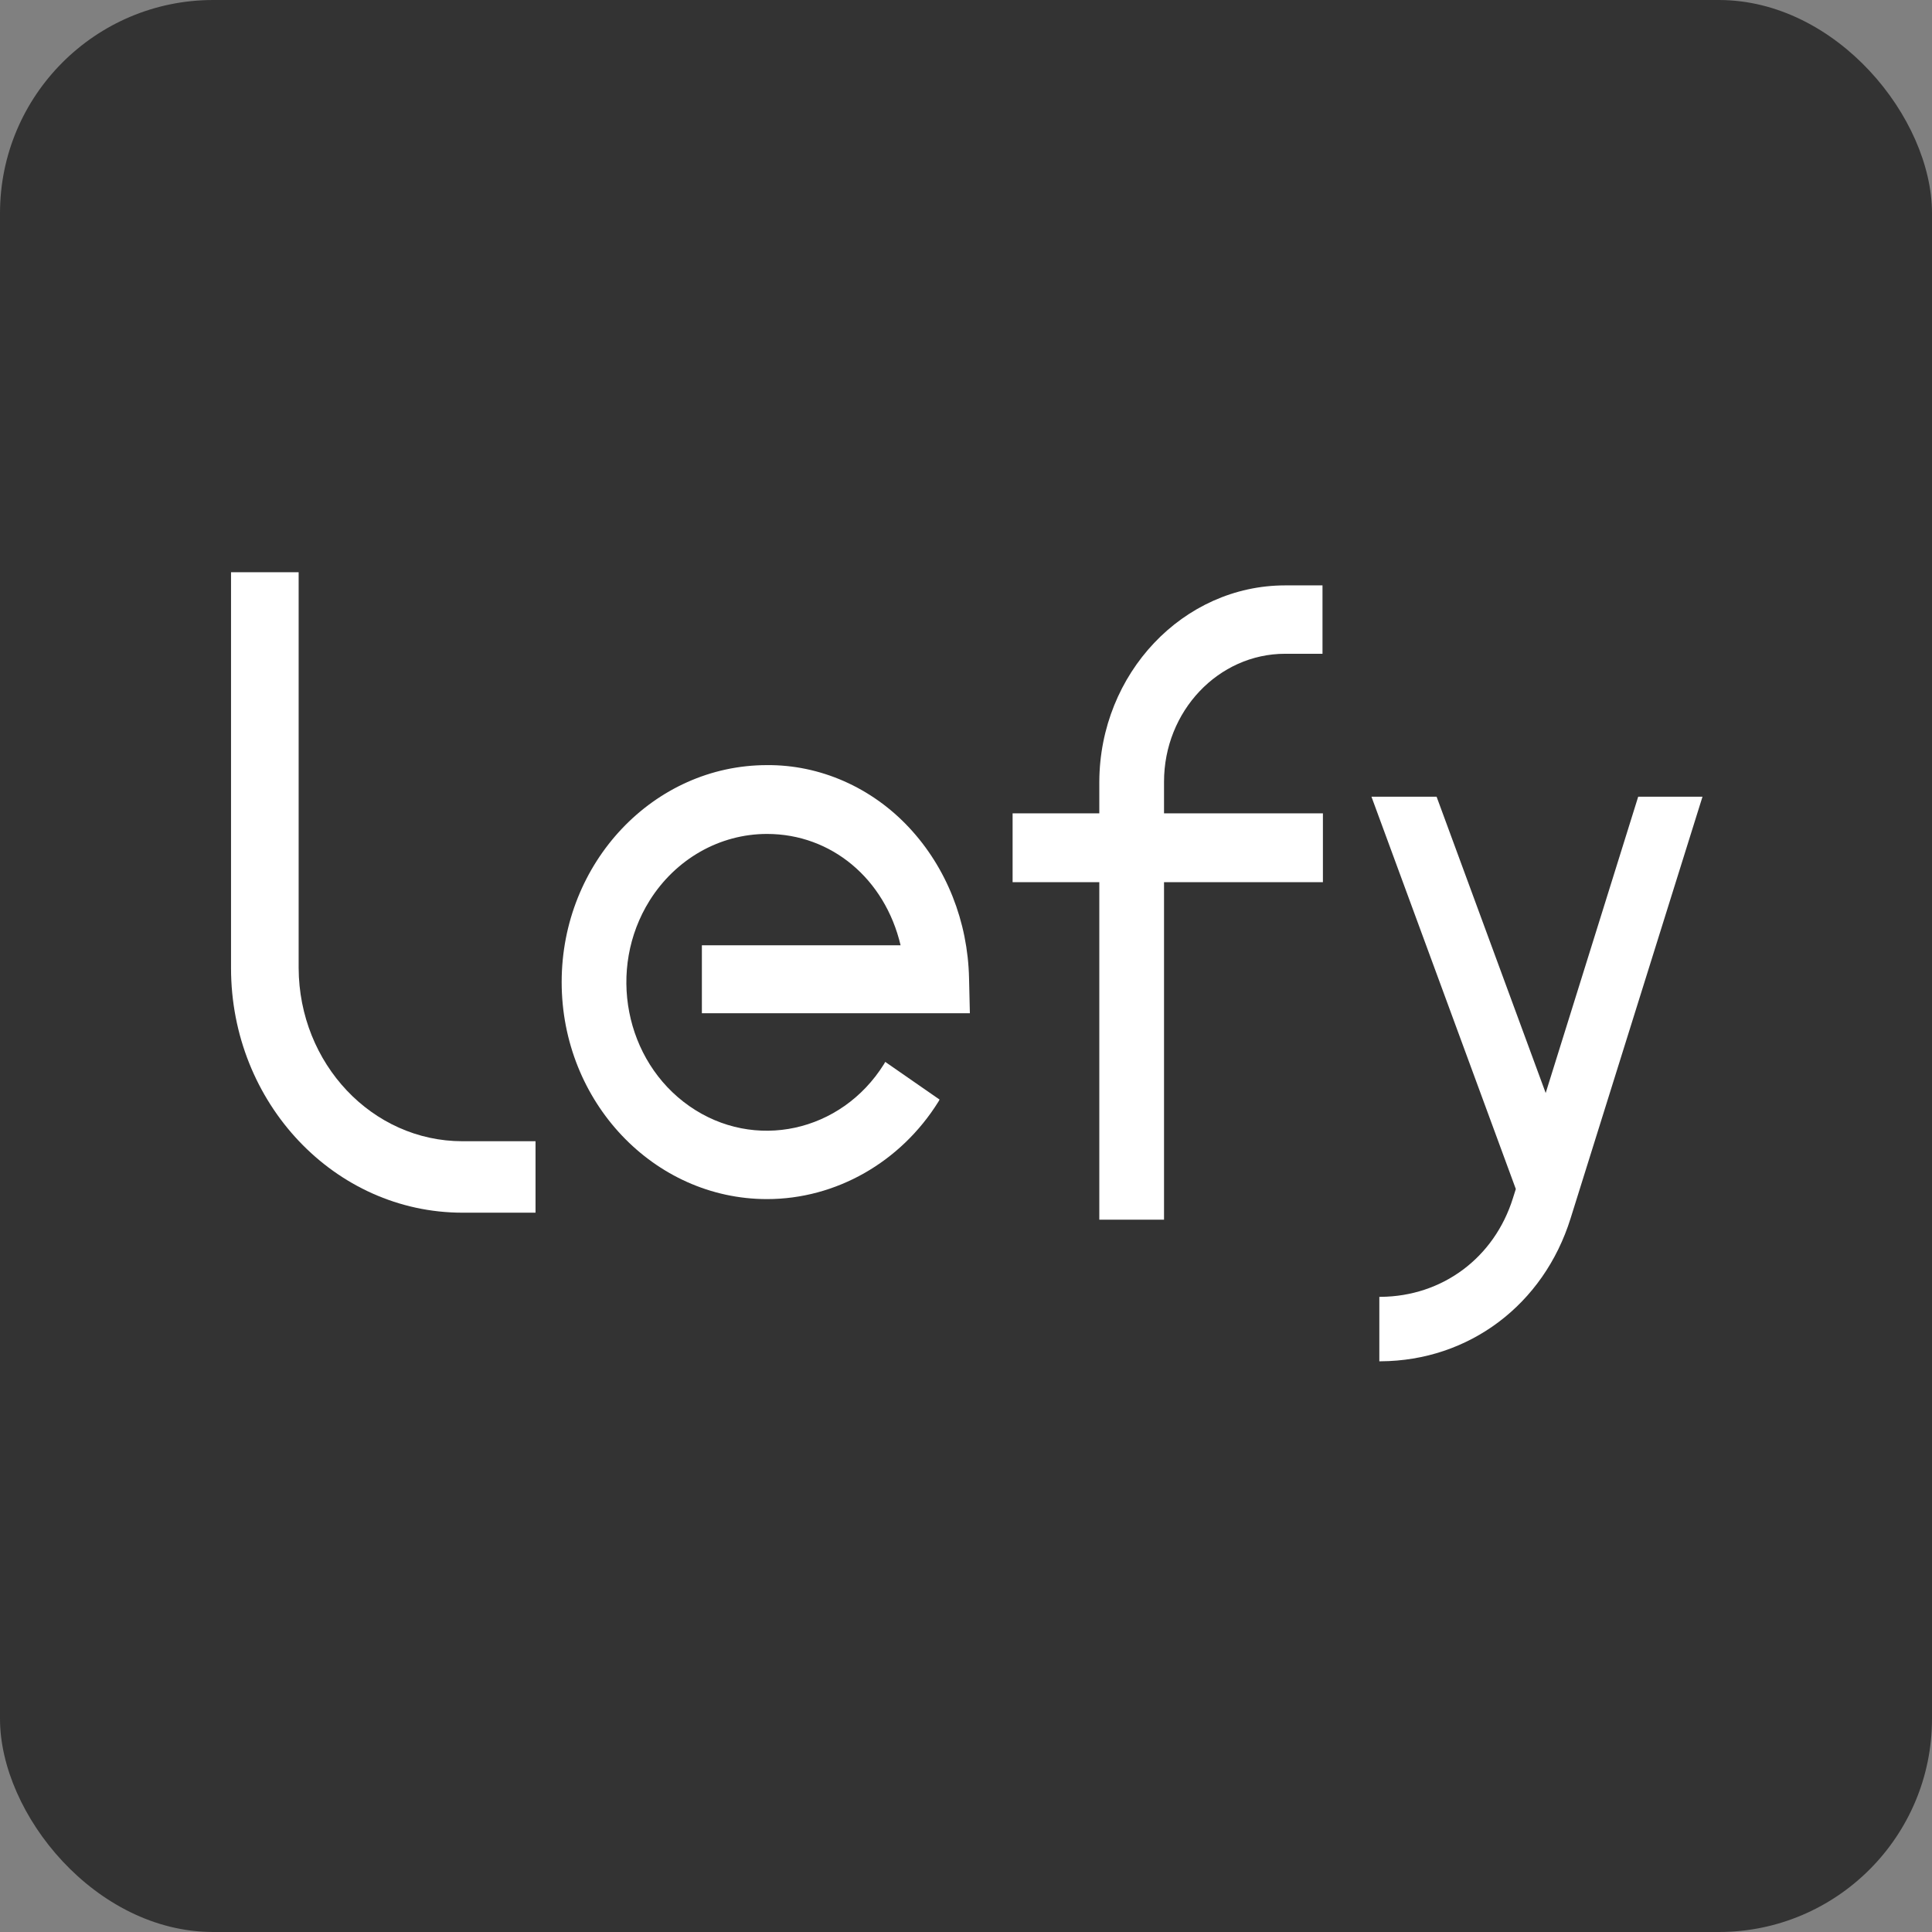 <svg viewBox="0 0 543.57 543.57" height="543.57" width="543.57" version="1.1" fill="none" xmlns:xlink="http://www.w3.org/1999/xlink" xmlns="http://www.w3.org/2000/svg"><rect x="0" y="0" width="543.57" height="543.57" fill="#808080" stroke="none"/><g><g><g><g><rect style="mix-blend-mode:passthrough" fill-opacity="1" fill="#333333" rx="60" height="543.57" width="543.57" y="0" x="0"></rect></g></g></g><g><g><g><path style="mix-blend-mode:passthrough" fill-opacity="1" fill="#FFFFFF" d="M84.025,272.37L84.025,161L65,161L65,272.37C65,310.357,94.18,341.19,130.129,341.19L150.671,341.19L150.671,321.087L130.129,321.087C104.684,321.087,84.142,299.257,84.025,272.37Z"></path></g><g><path style="mix-blend-mode:passthrough" fill-opacity="1" fill="#FFFFFF" d="M309.292,219.953L309.292,228.833L284.897,228.833L284.897,248.197L309.292,248.197L309.292,343.163L327.5,343.163L327.5,248.197L372.203,248.197L372.203,228.833L327.5,228.833L327.5,219.953C327.5,200.097,342.79,183.94,361.581,183.94L372.086,183.94L372.086,164.7L361.581,164.7C332.869,164.7,309.408,189.49,309.292,219.953Z"></path></g><g><path style="mix-blend-mode:passthrough" fill-opacity="1" fill="#FFFFFF" d="M197.359,285.073L272.875,285.073L272.642,275.207C272.292,259.297,266.339,244.127,255.718,232.78C245.213,221.557,230.74,215.143,215.8,215.267C183.936,215.267,158.025,242.647,158.025,276.317C158.025,309.987,183.936,337.367,215.8,337.367C235.175,337.367,253.383,327.007,264.005,309.987L264.355,309.37L249.065,298.763L248.715,299.38C236.693,318.62,212.182,323.923,193.974,311.22C175.766,298.517,170.747,272.617,182.769,253.377C190.122,241.66,202.494,234.63,215.8,234.63C233.891,234.63,248.948,247.21,253.383,265.957L197.475,265.957L197.475,285.073L197.359,285.073Z"></path></g><g><path style="mix-blend-mode:passthrough" fill-opacity="1" fill="#FFFFFF" d="M478.533,224.147L460.909,224.147L434.881,307.52L404.184,224.147L385.859,224.147L426.477,334.53L425.66,337.12C420.407,353.893,405.818,364.747,388.427,364.87L388.076,364.87L388.076,383L388.427,383C413.288,382.877,434.297,367.09,441.884,342.793L479,224.147L478.533,224.147Z"></path></g></g></g></g></svg>